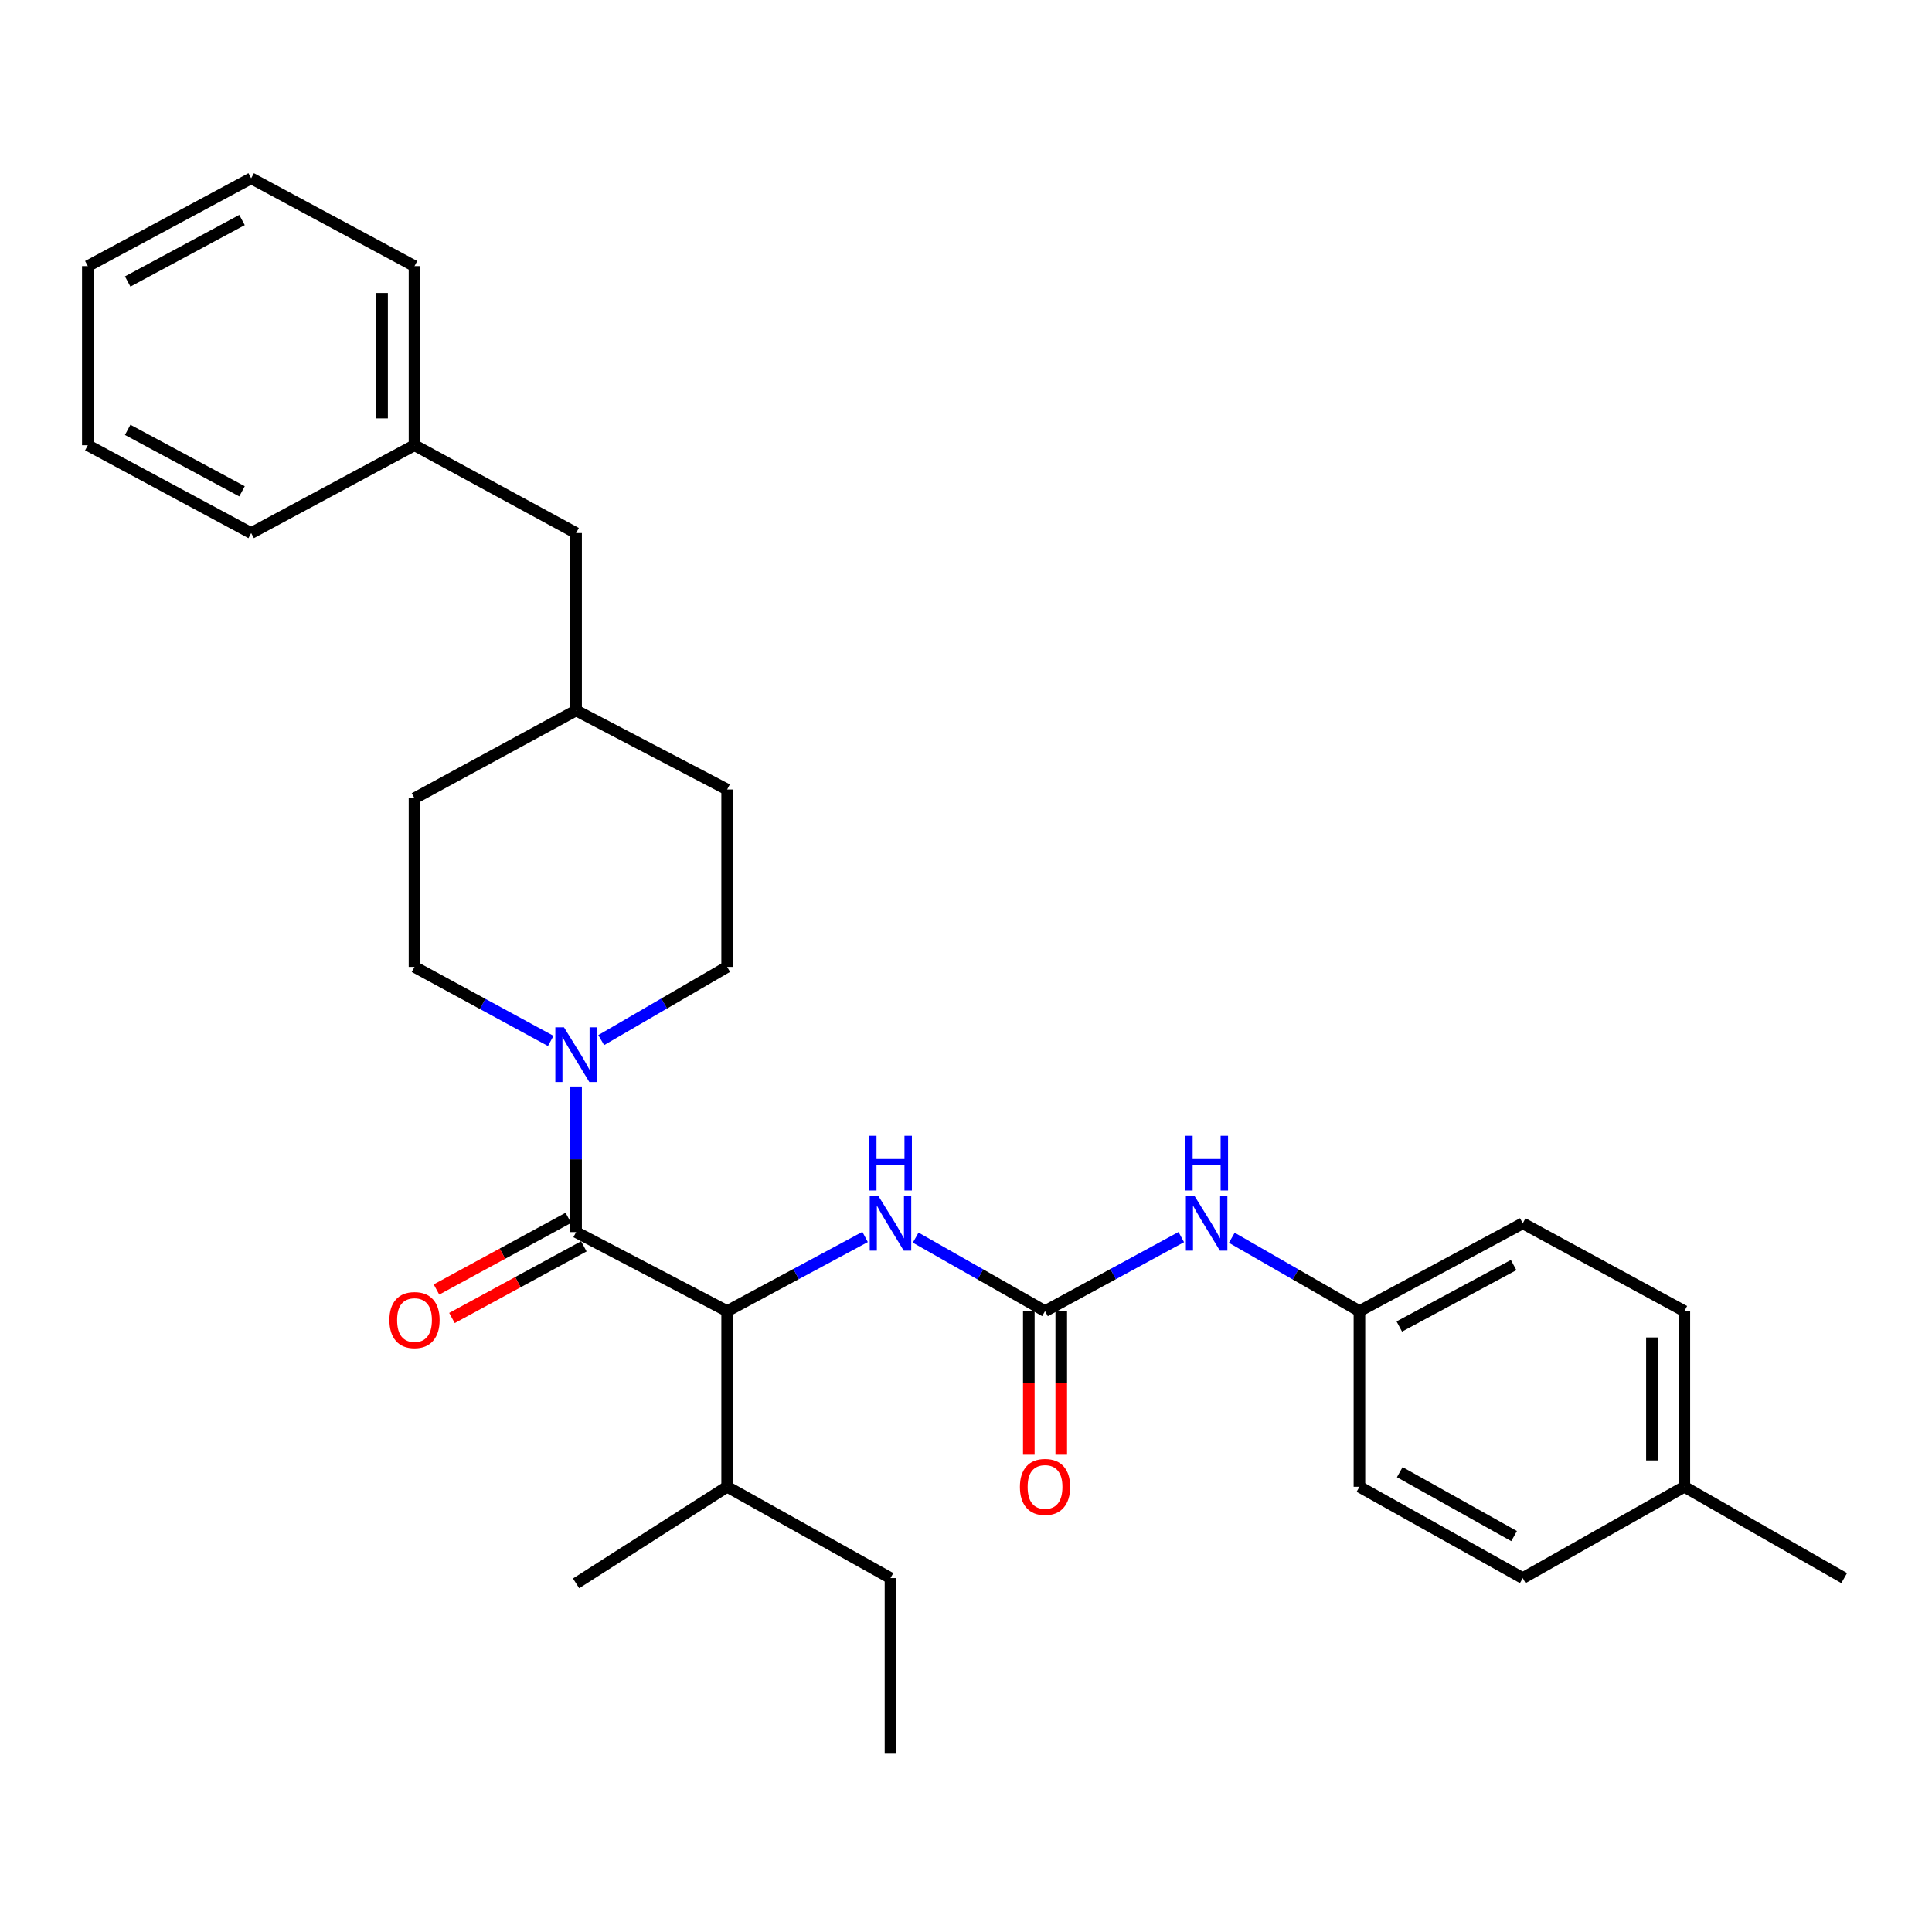 <?xml version='1.0' encoding='iso-8859-1'?>
<svg version='1.1' baseProfile='full'
              xmlns='http://www.w3.org/2000/svg'
                      xmlns:rdkit='http://www.rdkit.org/xml'
                      xmlns:xlink='http://www.w3.org/1999/xlink'
                  xml:space='preserve'
width='1000px' height='1000px' viewBox='0 0 1000 1000'>
<!-- END OF HEADER -->
<rect style='opacity:1.0;fill:#FFFFFF;stroke:none' width='1000' height='1000' x='0' y='0'> </rect>
<path class='bond-0' d='M 298.18,637.727 L 298.18,600.044' style='fill:none;fill-rule:evenodd;stroke:#000000;stroke-width:6px;stroke-linecap:butt;stroke-linejoin:miter;stroke-opacity:1' />
<path class='bond-0' d='M 298.18,600.044 L 298.18,562.361' style='fill:none;fill-rule:evenodd;stroke:#0000FF;stroke-width:6px;stroke-linecap:butt;stroke-linejoin:miter;stroke-opacity:1' />
<path class='bond-1' d='M 298.18,637.727 L 376.365,678.634' style='fill:none;fill-rule:evenodd;stroke:#000000;stroke-width:6px;stroke-linecap:butt;stroke-linejoin:miter;stroke-opacity:1' />
<path class='bond-2' d='M 294.172,630.352 L 260.045,648.897' style='fill:none;fill-rule:evenodd;stroke:#000000;stroke-width:6px;stroke-linecap:butt;stroke-linejoin:miter;stroke-opacity:1' />
<path class='bond-2' d='M 260.045,648.897 L 225.919,667.443' style='fill:none;fill-rule:evenodd;stroke:#FF0000;stroke-width:6px;stroke-linecap:butt;stroke-linejoin:miter;stroke-opacity:1' />
<path class='bond-2' d='M 302.188,645.103 L 268.061,663.648' style='fill:none;fill-rule:evenodd;stroke:#000000;stroke-width:6px;stroke-linecap:butt;stroke-linejoin:miter;stroke-opacity:1' />
<path class='bond-2' d='M 268.061,663.648 L 233.935,682.194' style='fill:none;fill-rule:evenodd;stroke:#FF0000;stroke-width:6px;stroke-linecap:butt;stroke-linejoin:miter;stroke-opacity:1' />
<path class='bond-3' d='M 285.06,538.776 L 249.804,519.617' style='fill:none;fill-rule:evenodd;stroke:#0000FF;stroke-width:6px;stroke-linecap:butt;stroke-linejoin:miter;stroke-opacity:1' />
<path class='bond-3' d='M 249.804,519.617 L 214.547,500.457' style='fill:none;fill-rule:evenodd;stroke:#000000;stroke-width:6px;stroke-linecap:butt;stroke-linejoin:miter;stroke-opacity:1' />
<path class='bond-4' d='M 311.181,538.349 L 343.773,519.403' style='fill:none;fill-rule:evenodd;stroke:#0000FF;stroke-width:6px;stroke-linecap:butt;stroke-linejoin:miter;stroke-opacity:1' />
<path class='bond-4' d='M 343.773,519.403 L 376.365,500.457' style='fill:none;fill-rule:evenodd;stroke:#000000;stroke-width:6px;stroke-linecap:butt;stroke-linejoin:miter;stroke-opacity:1' />
<path class='bond-5' d='M 540.907,678.634 L 507.429,659.614' style='fill:none;fill-rule:evenodd;stroke:#000000;stroke-width:6px;stroke-linecap:butt;stroke-linejoin:miter;stroke-opacity:1' />
<path class='bond-5' d='M 507.429,659.614 L 473.952,640.594' style='fill:none;fill-rule:evenodd;stroke:#0000FF;stroke-width:6px;stroke-linecap:butt;stroke-linejoin:miter;stroke-opacity:1' />
<path class='bond-6' d='M 540.907,678.634 L 576.168,659.474' style='fill:none;fill-rule:evenodd;stroke:#000000;stroke-width:6px;stroke-linecap:butt;stroke-linejoin:miter;stroke-opacity:1' />
<path class='bond-6' d='M 576.168,659.474 L 611.429,640.314' style='fill:none;fill-rule:evenodd;stroke:#0000FF;stroke-width:6px;stroke-linecap:butt;stroke-linejoin:miter;stroke-opacity:1' />
<path class='bond-7' d='M 532.513,678.634 L 532.513,715.791' style='fill:none;fill-rule:evenodd;stroke:#000000;stroke-width:6px;stroke-linecap:butt;stroke-linejoin:miter;stroke-opacity:1' />
<path class='bond-7' d='M 532.513,715.791 L 532.513,752.949' style='fill:none;fill-rule:evenodd;stroke:#FF0000;stroke-width:6px;stroke-linecap:butt;stroke-linejoin:miter;stroke-opacity:1' />
<path class='bond-7' d='M 549.301,678.634 L 549.301,715.791' style='fill:none;fill-rule:evenodd;stroke:#000000;stroke-width:6px;stroke-linecap:butt;stroke-linejoin:miter;stroke-opacity:1' />
<path class='bond-7' d='M 549.301,715.791 L 549.301,752.949' style='fill:none;fill-rule:evenodd;stroke:#FF0000;stroke-width:6px;stroke-linecap:butt;stroke-linejoin:miter;stroke-opacity:1' />
<path class='bond-8' d='M 376.365,678.634 L 412.069,659.441' style='fill:none;fill-rule:evenodd;stroke:#000000;stroke-width:6px;stroke-linecap:butt;stroke-linejoin:miter;stroke-opacity:1' />
<path class='bond-8' d='M 412.069,659.441 L 447.772,640.249' style='fill:none;fill-rule:evenodd;stroke:#0000FF;stroke-width:6px;stroke-linecap:butt;stroke-linejoin:miter;stroke-opacity:1' />
<path class='bond-9' d='M 376.365,678.634 L 376.365,769.541' style='fill:none;fill-rule:evenodd;stroke:#000000;stroke-width:6px;stroke-linecap:butt;stroke-linejoin:miter;stroke-opacity:1' />
<path class='bond-10' d='M 637.569,640.667 L 670.604,659.651' style='fill:none;fill-rule:evenodd;stroke:#0000FF;stroke-width:6px;stroke-linecap:butt;stroke-linejoin:miter;stroke-opacity:1' />
<path class='bond-10' d='M 670.604,659.651 L 703.639,678.634' style='fill:none;fill-rule:evenodd;stroke:#000000;stroke-width:6px;stroke-linecap:butt;stroke-linejoin:miter;stroke-opacity:1' />
<path class='bond-11' d='M 214.547,500.457 L 214.547,413.187' style='fill:none;fill-rule:evenodd;stroke:#000000;stroke-width:6px;stroke-linecap:butt;stroke-linejoin:miter;stroke-opacity:1' />
<path class='bond-12' d='M 376.365,500.457 L 376.365,408.636' style='fill:none;fill-rule:evenodd;stroke:#000000;stroke-width:6px;stroke-linecap:butt;stroke-linejoin:miter;stroke-opacity:1' />
<path class='bond-13' d='M 376.365,769.541 L 460.912,816.818' style='fill:none;fill-rule:evenodd;stroke:#000000;stroke-width:6px;stroke-linecap:butt;stroke-linejoin:miter;stroke-opacity:1' />
<path class='bond-14' d='M 376.365,769.541 L 298.18,819.542' style='fill:none;fill-rule:evenodd;stroke:#000000;stroke-width:6px;stroke-linecap:butt;stroke-linejoin:miter;stroke-opacity:1' />
<path class='bond-15' d='M 703.639,678.634 L 703.639,769.541' style='fill:none;fill-rule:evenodd;stroke:#000000;stroke-width:6px;stroke-linecap:butt;stroke-linejoin:miter;stroke-opacity:1' />
<path class='bond-16' d='M 703.639,678.634 L 788.176,633.185' style='fill:none;fill-rule:evenodd;stroke:#000000;stroke-width:6px;stroke-linecap:butt;stroke-linejoin:miter;stroke-opacity:1' />
<path class='bond-16' d='M 724.269,686.603 L 783.445,654.789' style='fill:none;fill-rule:evenodd;stroke:#000000;stroke-width:6px;stroke-linecap:butt;stroke-linejoin:miter;stroke-opacity:1' />
<path class='bond-17' d='M 298.18,275.908 L 298.18,367.729' style='fill:none;fill-rule:evenodd;stroke:#000000;stroke-width:6px;stroke-linecap:butt;stroke-linejoin:miter;stroke-opacity:1' />
<path class='bond-18' d='M 298.18,275.908 L 214.547,230.459' style='fill:none;fill-rule:evenodd;stroke:#000000;stroke-width:6px;stroke-linecap:butt;stroke-linejoin:miter;stroke-opacity:1' />
<path class='bond-19' d='M 376.365,408.636 L 298.18,367.729' style='fill:none;fill-rule:evenodd;stroke:#000000;stroke-width:6px;stroke-linecap:butt;stroke-linejoin:miter;stroke-opacity:1' />
<path class='bond-20' d='M 214.547,413.187 L 298.18,367.729' style='fill:none;fill-rule:evenodd;stroke:#000000;stroke-width:6px;stroke-linecap:butt;stroke-linejoin:miter;stroke-opacity:1' />
<path class='bond-21' d='M 871.818,769.541 L 871.818,678.634' style='fill:none;fill-rule:evenodd;stroke:#000000;stroke-width:6px;stroke-linecap:butt;stroke-linejoin:miter;stroke-opacity:1' />
<path class='bond-21' d='M 855.03,755.905 L 855.03,692.27' style='fill:none;fill-rule:evenodd;stroke:#000000;stroke-width:6px;stroke-linecap:butt;stroke-linejoin:miter;stroke-opacity:1' />
<path class='bond-22' d='M 871.818,769.541 L 954.545,816.818' style='fill:none;fill-rule:evenodd;stroke:#000000;stroke-width:6px;stroke-linecap:butt;stroke-linejoin:miter;stroke-opacity:1' />
<path class='bond-23' d='M 871.818,769.541 L 788.176,816.818' style='fill:none;fill-rule:evenodd;stroke:#000000;stroke-width:6px;stroke-linecap:butt;stroke-linejoin:miter;stroke-opacity:1' />
<path class='bond-24' d='M 703.639,769.541 L 788.176,816.818' style='fill:none;fill-rule:evenodd;stroke:#000000;stroke-width:6px;stroke-linecap:butt;stroke-linejoin:miter;stroke-opacity:1' />
<path class='bond-24' d='M 724.514,761.98 L 783.69,795.074' style='fill:none;fill-rule:evenodd;stroke:#000000;stroke-width:6px;stroke-linecap:butt;stroke-linejoin:miter;stroke-opacity:1' />
<path class='bond-25' d='M 788.176,633.185 L 871.818,678.634' style='fill:none;fill-rule:evenodd;stroke:#000000;stroke-width:6px;stroke-linecap:butt;stroke-linejoin:miter;stroke-opacity:1' />
<path class='bond-26' d='M 214.547,230.459 L 214.547,137.733' style='fill:none;fill-rule:evenodd;stroke:#000000;stroke-width:6px;stroke-linecap:butt;stroke-linejoin:miter;stroke-opacity:1' />
<path class='bond-26' d='M 197.759,216.55 L 197.759,151.642' style='fill:none;fill-rule:evenodd;stroke:#000000;stroke-width:6px;stroke-linecap:butt;stroke-linejoin:miter;stroke-opacity:1' />
<path class='bond-27' d='M 214.547,230.459 L 130.001,275.908' style='fill:none;fill-rule:evenodd;stroke:#000000;stroke-width:6px;stroke-linecap:butt;stroke-linejoin:miter;stroke-opacity:1' />
<path class='bond-28' d='M 460.912,816.818 L 460.912,907.725' style='fill:none;fill-rule:evenodd;stroke:#000000;stroke-width:6px;stroke-linecap:butt;stroke-linejoin:miter;stroke-opacity:1' />
<path class='bond-29' d='M 214.547,137.733 L 130.001,92.275' style='fill:none;fill-rule:evenodd;stroke:#000000;stroke-width:6px;stroke-linecap:butt;stroke-linejoin:miter;stroke-opacity:1' />
<path class='bond-30' d='M 130.001,275.908 L 45.455,230.459' style='fill:none;fill-rule:evenodd;stroke:#000000;stroke-width:6px;stroke-linecap:butt;stroke-linejoin:miter;stroke-opacity:1' />
<path class='bond-30' d='M 125.268,254.303 L 66.085,222.489' style='fill:none;fill-rule:evenodd;stroke:#000000;stroke-width:6px;stroke-linecap:butt;stroke-linejoin:miter;stroke-opacity:1' />
<path class='bond-31' d='M 45.455,230.459 L 45.455,137.733' style='fill:none;fill-rule:evenodd;stroke:#000000;stroke-width:6px;stroke-linecap:butt;stroke-linejoin:miter;stroke-opacity:1' />
<path class='bond-32' d='M 130.001,92.275 L 45.455,137.733' style='fill:none;fill-rule:evenodd;stroke:#000000;stroke-width:6px;stroke-linecap:butt;stroke-linejoin:miter;stroke-opacity:1' />
<path class='bond-32' d='M 125.269,113.88 L 66.087,145.7' style='fill:none;fill-rule:evenodd;stroke:#000000;stroke-width:6px;stroke-linecap:butt;stroke-linejoin:miter;stroke-opacity:1' />
<path  class='atom-1' d='M 291.92 531.746
L 301.2 546.746
Q 302.12 548.226, 303.6 550.906
Q 305.08 553.586, 305.16 553.746
L 305.16 531.746
L 308.92 531.746
L 308.92 560.066
L 305.04 560.066
L 295.08 543.666
Q 293.92 541.746, 292.68 539.546
Q 291.48 537.346, 291.12 536.666
L 291.12 560.066
L 287.44 560.066
L 287.44 531.746
L 291.92 531.746
' fill='#0000FF'/>
<path  class='atom-4' d='M 454.652 619.025
L 463.932 634.025
Q 464.852 635.505, 466.332 638.185
Q 467.812 640.865, 467.892 641.025
L 467.892 619.025
L 471.652 619.025
L 471.652 647.345
L 467.772 647.345
L 457.812 630.945
Q 456.652 629.025, 455.412 626.825
Q 454.212 624.625, 453.852 623.945
L 453.852 647.345
L 450.172 647.345
L 450.172 619.025
L 454.652 619.025
' fill='#0000FF'/>
<path  class='atom-4' d='M 449.832 587.873
L 453.672 587.873
L 453.672 599.913
L 468.152 599.913
L 468.152 587.873
L 471.992 587.873
L 471.992 616.193
L 468.152 616.193
L 468.152 603.113
L 453.672 603.113
L 453.672 616.193
L 449.832 616.193
L 449.832 587.873
' fill='#0000FF'/>
<path  class='atom-5' d='M 618.289 619.025
L 627.569 634.025
Q 628.489 635.505, 629.969 638.185
Q 631.449 640.865, 631.529 641.025
L 631.529 619.025
L 635.289 619.025
L 635.289 647.345
L 631.409 647.345
L 621.449 630.945
Q 620.289 629.025, 619.049 626.825
Q 617.849 624.625, 617.489 623.945
L 617.489 647.345
L 613.809 647.345
L 613.809 619.025
L 618.289 619.025
' fill='#0000FF'/>
<path  class='atom-5' d='M 613.469 587.873
L 617.309 587.873
L 617.309 599.913
L 631.789 599.913
L 631.789 587.873
L 635.629 587.873
L 635.629 616.193
L 631.789 616.193
L 631.789 603.113
L 617.309 603.113
L 617.309 616.193
L 613.469 616.193
L 613.469 587.873
' fill='#0000FF'/>
<path  class='atom-6' d='M 201.547 683.256
Q 201.547 676.456, 204.907 672.656
Q 208.267 668.856, 214.547 668.856
Q 220.827 668.856, 224.187 672.656
Q 227.547 676.456, 227.547 683.256
Q 227.547 690.136, 224.147 694.056
Q 220.747 697.936, 214.547 697.936
Q 208.307 697.936, 204.907 694.056
Q 201.547 690.176, 201.547 683.256
M 214.547 694.736
Q 218.867 694.736, 221.187 691.856
Q 223.547 688.936, 223.547 683.256
Q 223.547 677.696, 221.187 674.896
Q 218.867 672.056, 214.547 672.056
Q 210.227 672.056, 207.867 674.856
Q 205.547 677.656, 205.547 683.256
Q 205.547 688.976, 207.867 691.856
Q 210.227 694.736, 214.547 694.736
' fill='#FF0000'/>
<path  class='atom-7' d='M 527.907 769.621
Q 527.907 762.821, 531.267 759.021
Q 534.627 755.221, 540.907 755.221
Q 547.187 755.221, 550.547 759.021
Q 553.907 762.821, 553.907 769.621
Q 553.907 776.501, 550.507 780.421
Q 547.107 784.301, 540.907 784.301
Q 534.667 784.301, 531.267 780.421
Q 527.907 776.541, 527.907 769.621
M 540.907 781.101
Q 545.227 781.101, 547.547 778.221
Q 549.907 775.301, 549.907 769.621
Q 549.907 764.061, 547.547 761.261
Q 545.227 758.421, 540.907 758.421
Q 536.587 758.421, 534.227 761.221
Q 531.907 764.021, 531.907 769.621
Q 531.907 775.341, 534.227 778.221
Q 536.587 781.101, 540.907 781.101
' fill='#FF0000'/>
</svg>
